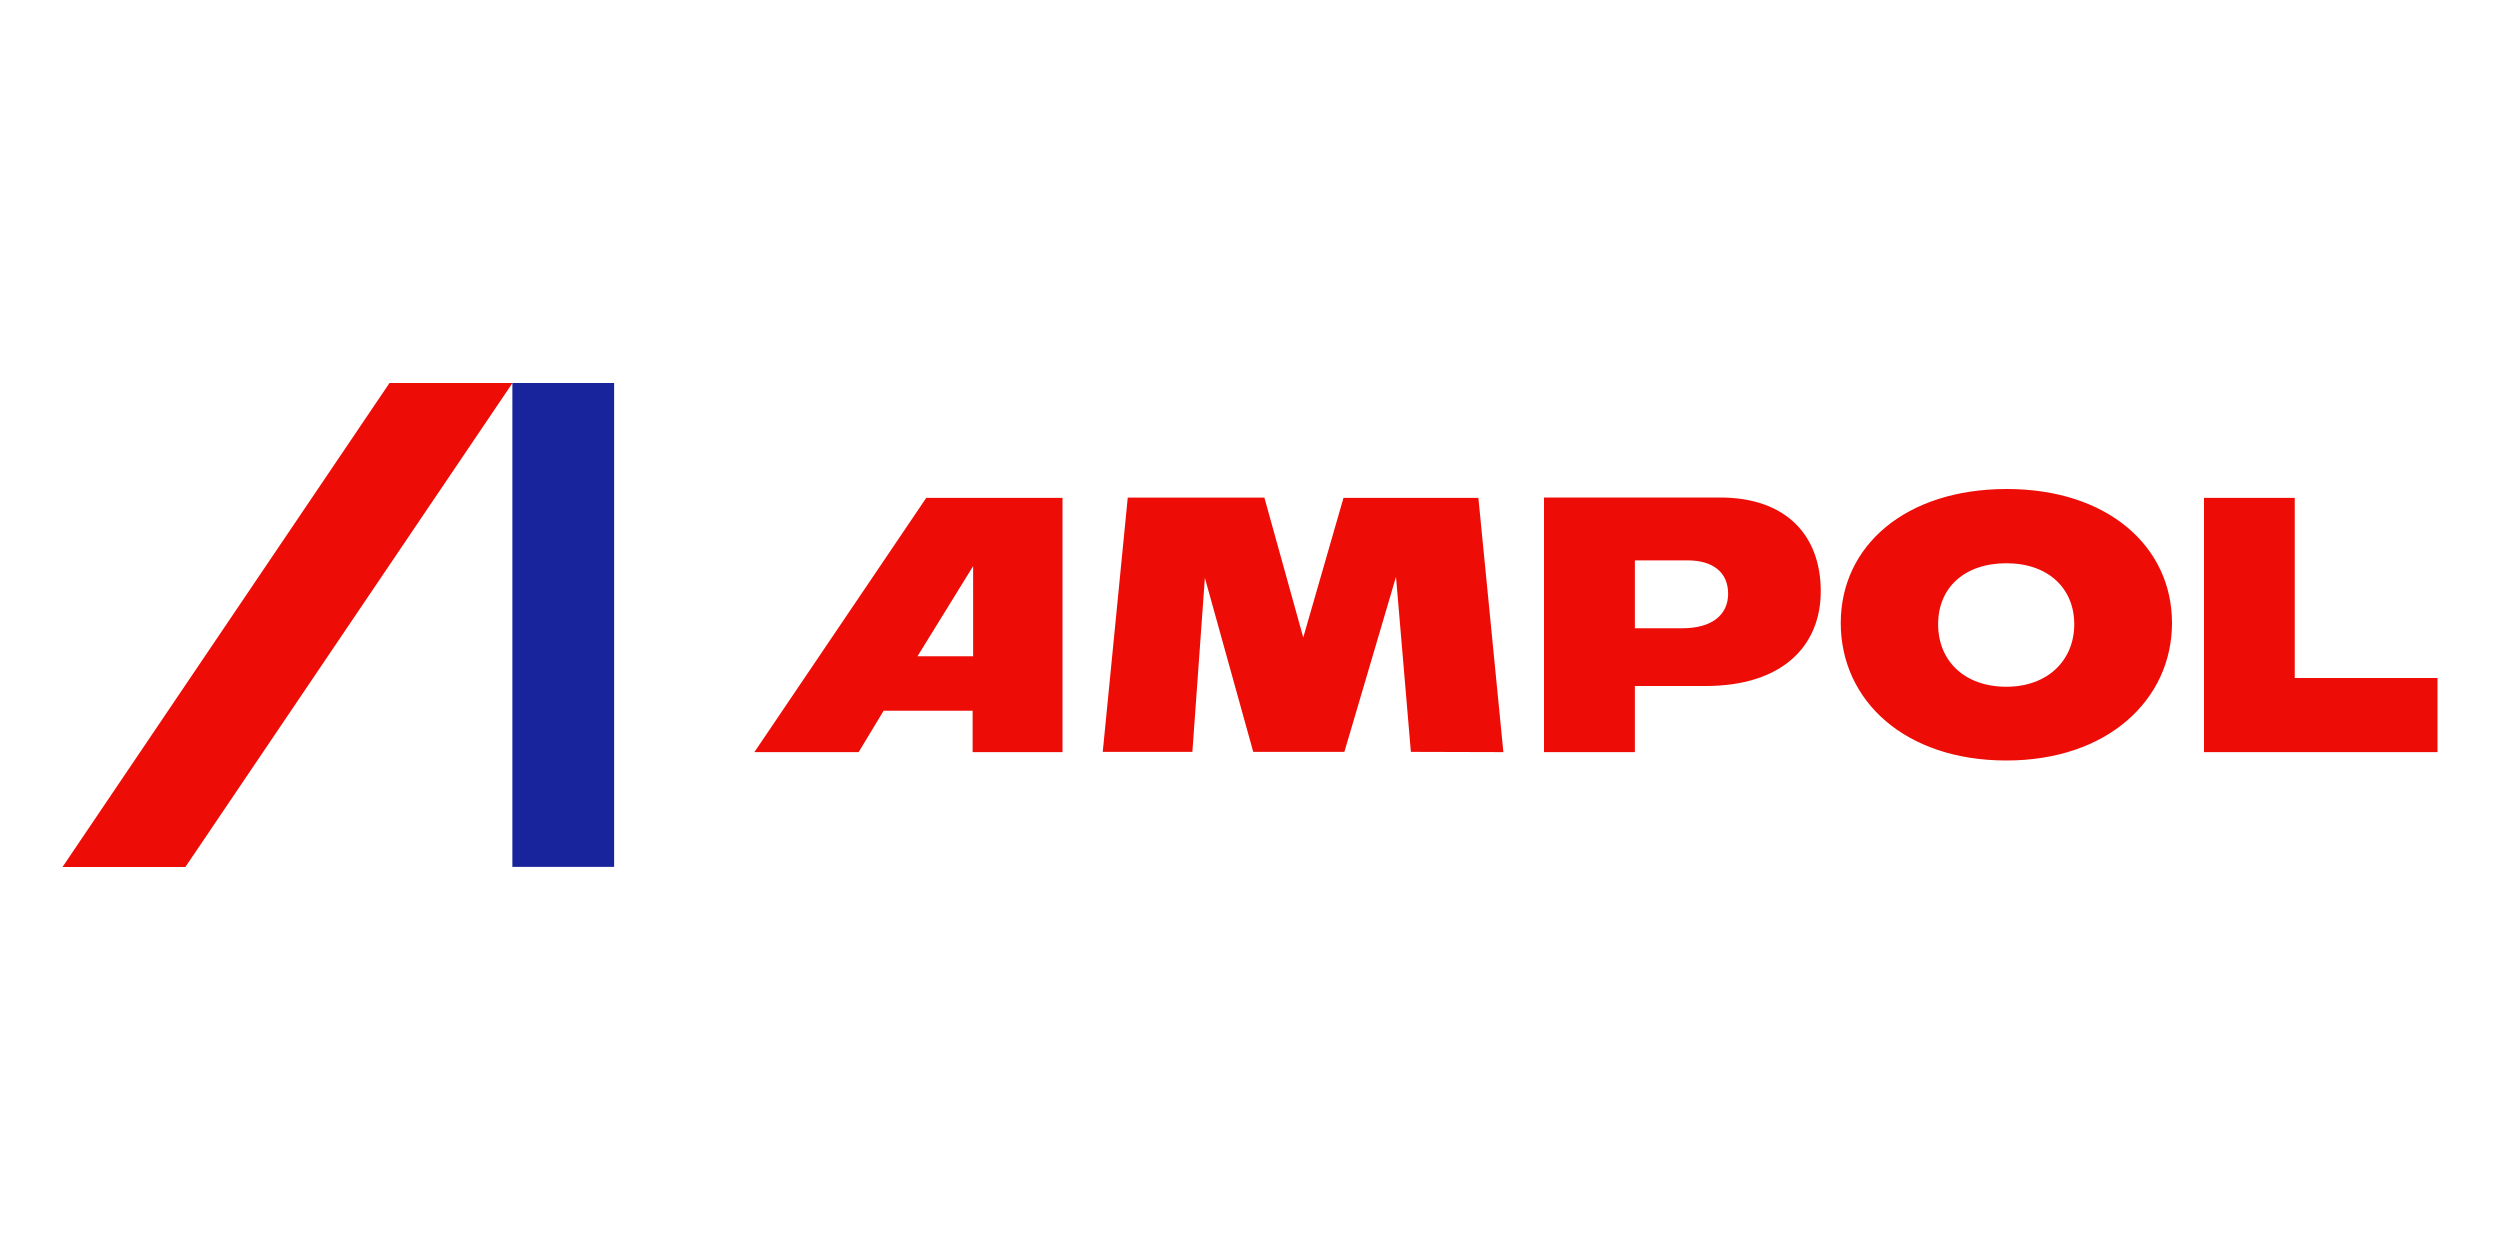 <svg id="a22c7298-60ef-49df-ba4f-f87b1d48e623" data-name="Layer 1" xmlns="http://www.w3.org/2000/svg" viewBox="0 0 200 100"><rect x="40.99" y="30.64" width="8.14" height="38.71" fill="#18249c"/><path d="M183.58,54.24V39.83h-7.26V60.17H195V54.24Zm-23.07.7c-3.34,0-5.46-2.06-5.46-5s2.12-4.88,5.46-4.88,5.43,2,5.43,4.88-2.12,5-5.43,5m0,5.9c8.11,0,13.25-4.88,13.25-11s-5.14-10.72-13.22-10.72-13.28,4.53-13.28,10.72,5.11,11,13.25,11M134.56,50.26h-3.77V44.83H135c2.09,0,3.25,1,3.25,2.67s-1.27,2.76-3.66,2.76m3-10.46H123.52V60.17h7.27V54.88h5.66c6.1,0,9.21-3.17,9.21-7.58s-2.7-7.5-8.07-7.5M120.27,60.17l-2-20.34H107.48L104.26,51l-3.11-11.19H90.22l-2,20.34h7.17l1-13.92,3.87,13.92h7.29l4.13-14,1.19,14ZM73.4,52.5l4.45-7.21V52.5Zm.7-12.67L60.35,60.17h8.34l2-3.31h7.12v3.31H85V39.83ZM5,69.36,31.16,30.64H41L14.83,69.36Z" fill="#ed0c06"/></svg>